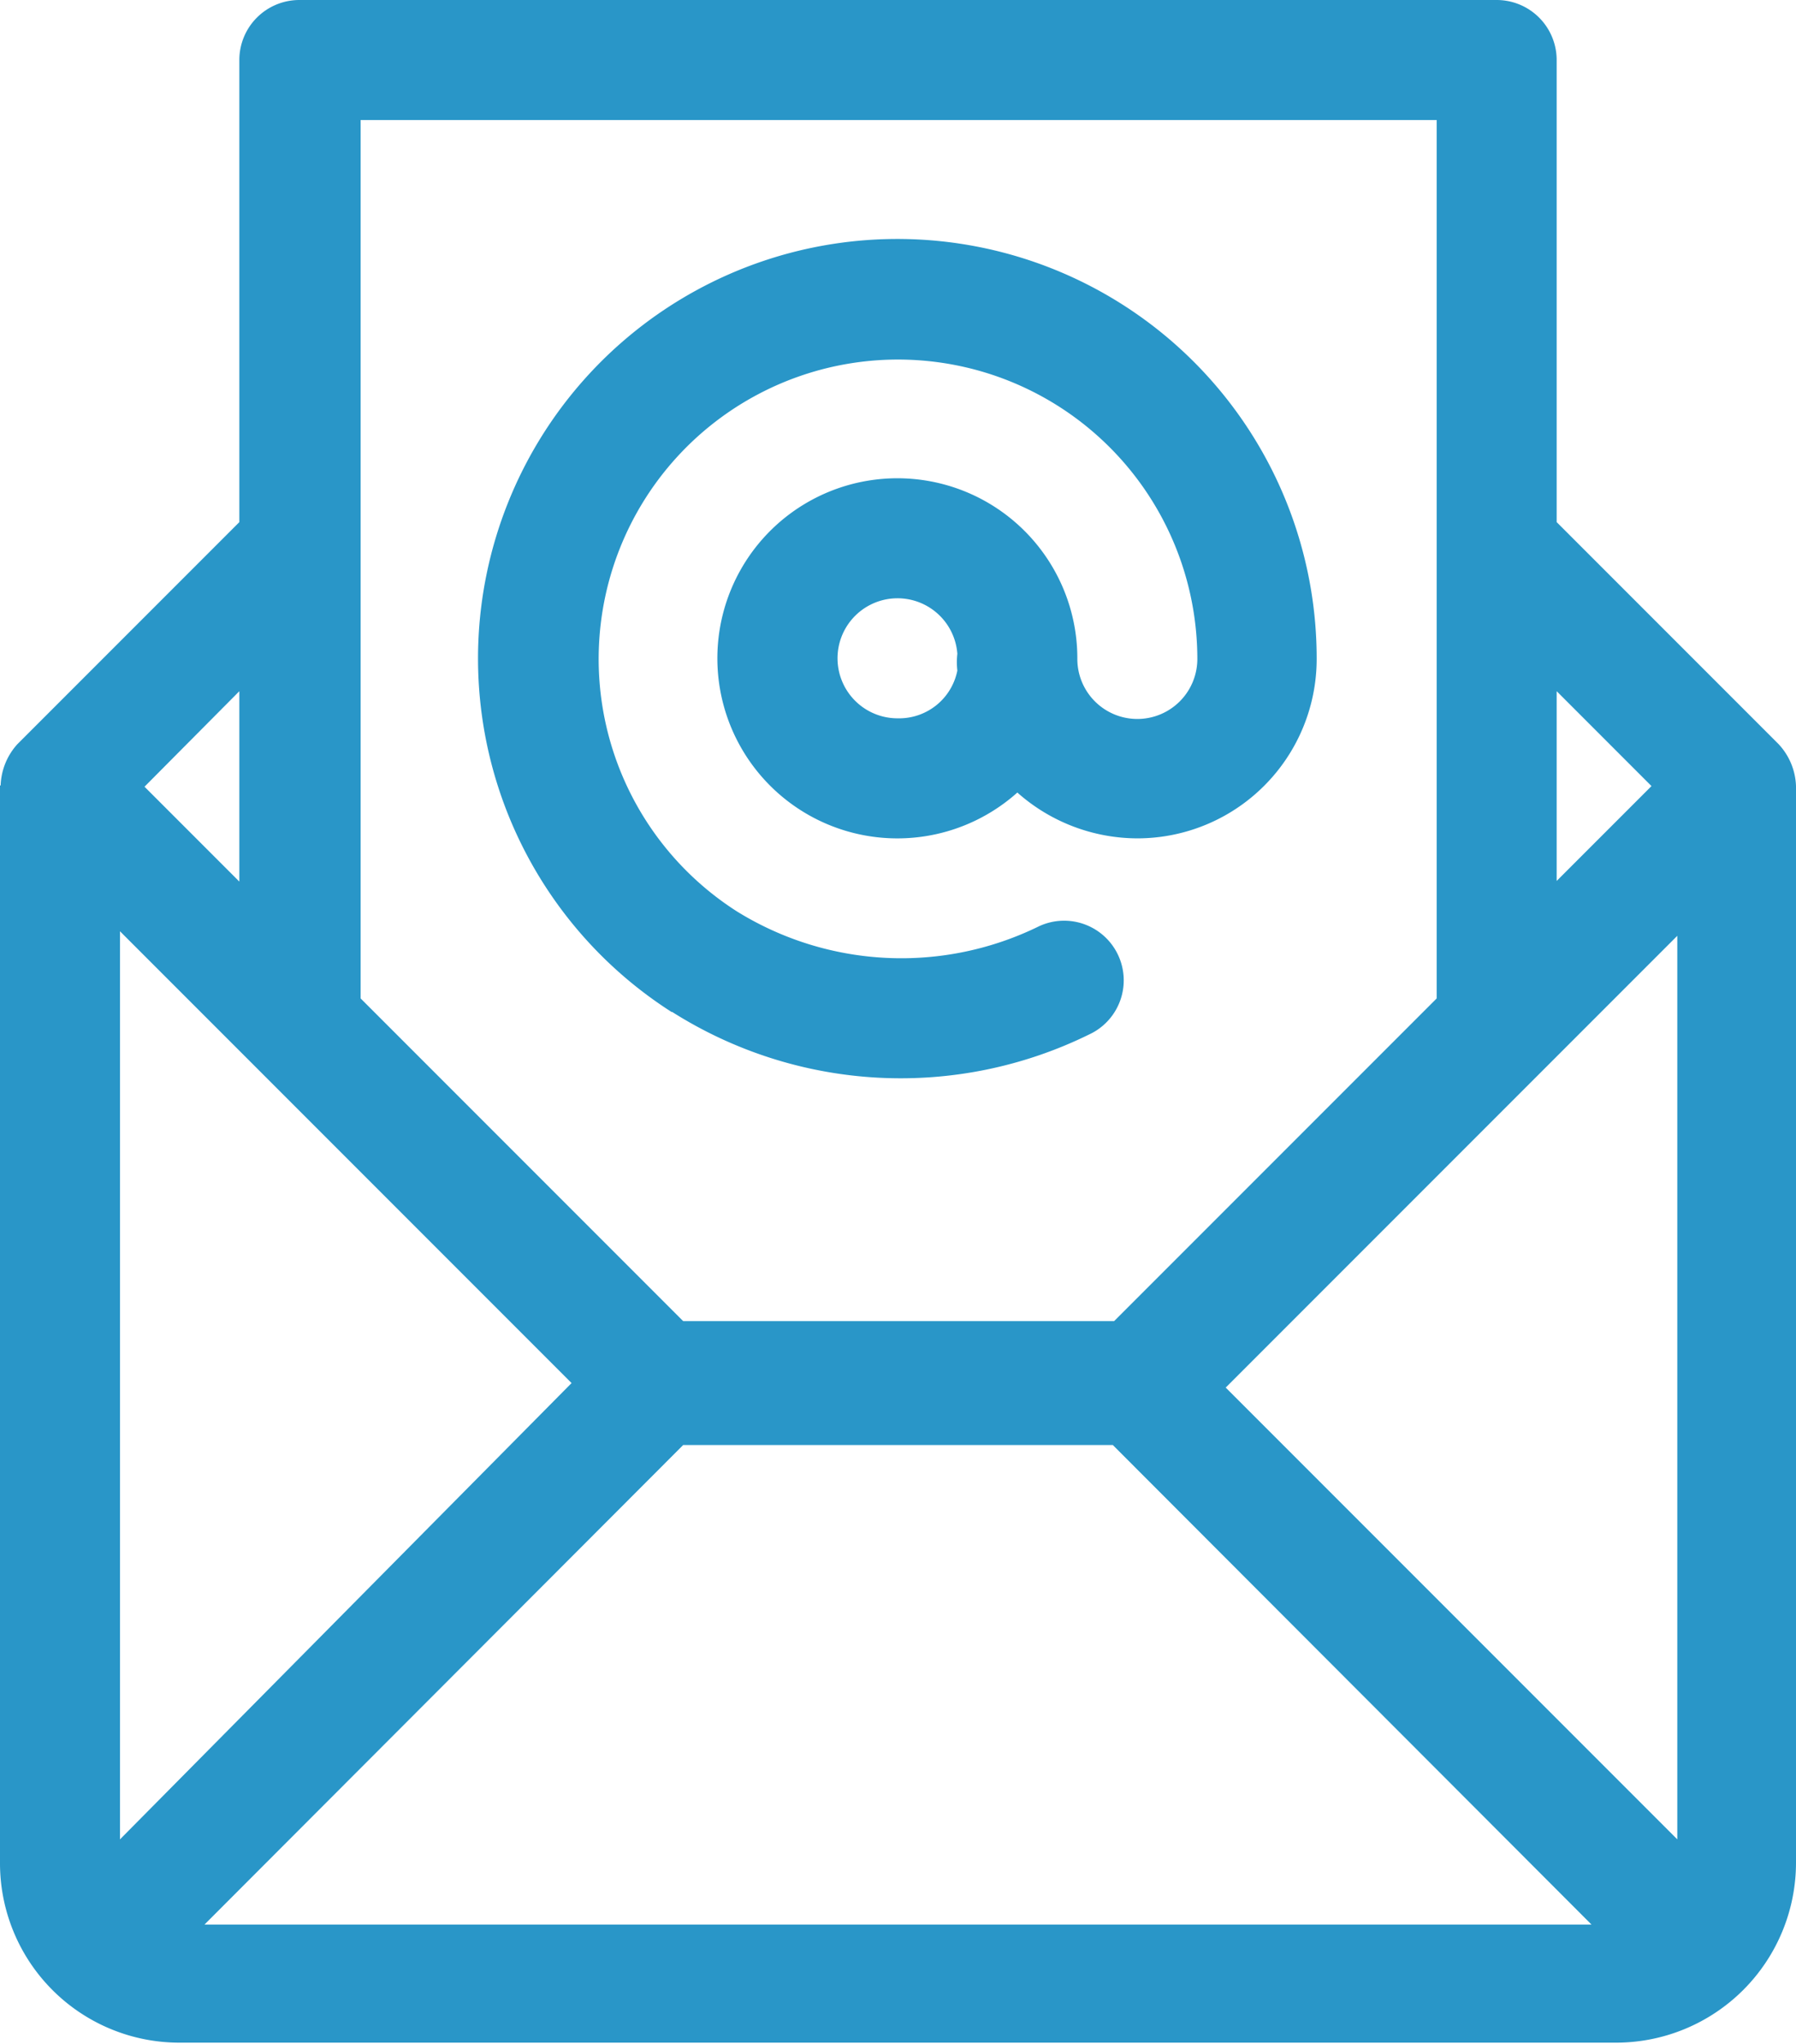 <svg xmlns="http://www.w3.org/2000/svg" viewBox="0 0 27.84 31.67"><defs><style>.cls-1{fill:#2996c8;}</style></defs><g id="Layer_2" data-name="Layer 2"><g id="Layer_1-2" data-name="Layer 1"><path class="cls-1" d="M10.42,15.68a6.62,6.62,0,0,0,6.46.35.92.92,0,1,0-.77-1.68,4.84,4.84,0,0,1-4.69-.23,4.64,4.64,0,1,1,7.14-3.91.93.93,0,0,1-1.86,0h0a2.79,2.79,0,1,0-.93,2.07,2.81,2.81,0,0,0,1.86.71,2.78,2.78,0,0,0,2.78-2.78,6.5,6.5,0,1,0-10,5.47Zm3.5-4.55a.93.93,0,1,1,.92-1,1.13,1.13,0,0,0,0,.26A.92.92,0,0,1,13.92,11.13Z"/><path class="cls-1" d="M27.84,12.18a1,1,0,0,0-.27-.65L24.13,8.09V.93A.93.93,0,0,0,23.2,0H4.64a.93.93,0,0,0-.93.93V8.09L.27,11.53h0a1,1,0,0,0-.26.64H0v16.7a2.78,2.78,0,0,0,2.78,2.78H25.05a2.79,2.79,0,0,0,2.79-2.78V12.19Zm-2.24,0-1.47,1.47V10.71ZM22.27,1.86V8.47h0v7l-5,5H10.59l-5-5v-7h0V1.86ZM3.71,13.66,2.24,12.19l1.47-1.48ZM1.86,28.5V14.43l7,7Zm1.31,1.32,7.42-7.43h6.66l7.42,7.43ZM26,28.5l-7-7,7-7Z"/></g></g></svg>